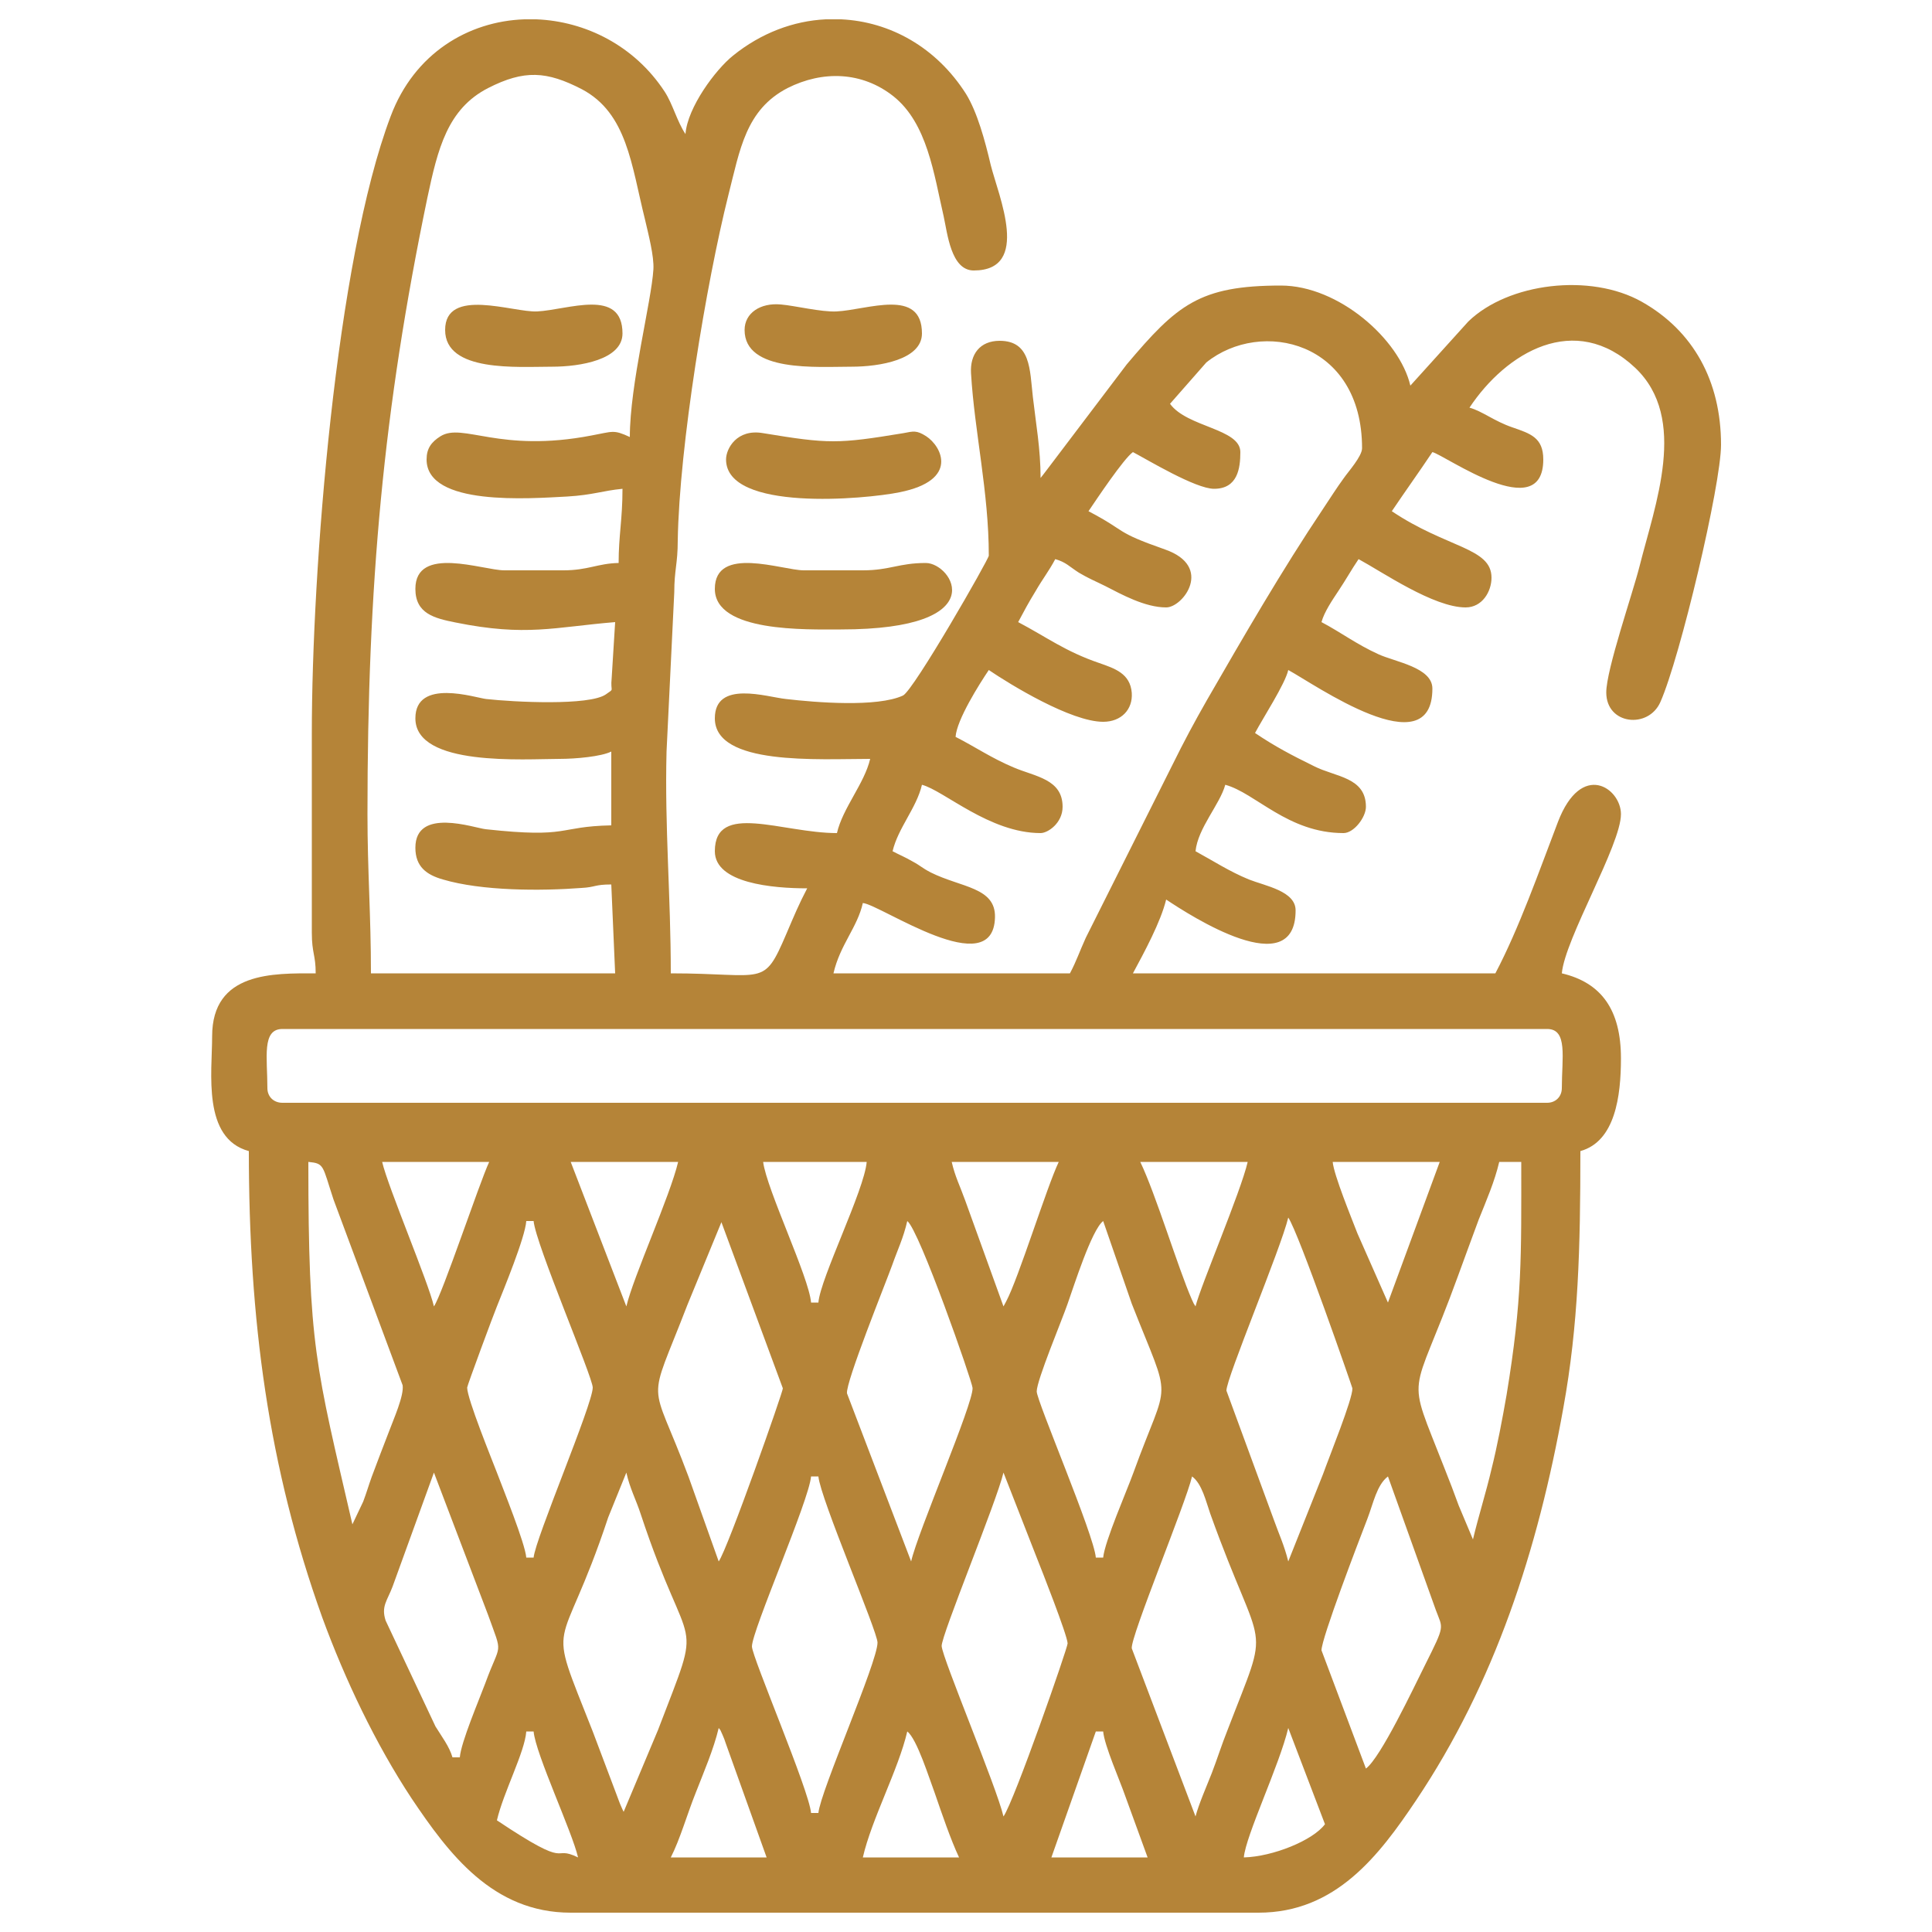 <?xml version="1.0" encoding="UTF-8"?> <!-- Creator: CorelDRAW X6 --> <svg xmlns="http://www.w3.org/2000/svg" xmlns:xlink="http://www.w3.org/1999/xlink" xml:space="preserve" width="50mm" height="50mm" style="shape-rendering:geometricPrecision; text-rendering:geometricPrecision; image-rendering:optimizeQuality; fill-rule:evenodd; clip-rule:evenodd" viewBox="0 0 5000 5000"> <defs> <style type="text/css"> <![CDATA[ .fil0 {fill:#B58438} ]]> </style> </defs> <g id="Слой_x0020_1">  <g id="_867036544"> <g id="_190032112"> <path class="fil0" d="M2836 4481l19 0c3,36 44,129 56,164l59 162 -249 0 115 -326zm-1479 -4431l31 0c127,5 254,68 332,187 21,32 32,77 54,110 5,-69 78,-167 123,-203 73,-59 157,-90 240,-94l40 0c126,6 246,72 323,193 29,47 49,120 64,184 20,80 105,273 -44,273 -59,0 -68,-96 -78,-141 -25,-108 -42,-240 -130,-310 -81,-64 -183,-67 -274,-21 -108,56 -123,159 -153,277 -57,227 -127,649 -131,894 0,60 -9,76 -9,134l-20 412c-5,195 11,374 11,574 245,0 239,38 299,-102 20,-47 33,-78 54,-118 -89,0 -239,-13 -239,-96 0,-129 174,-47 316,-47 15,-65 71,-128 86,-192 -135,0 -402,18 -402,-105 0,-100 135,-55 184,-50 77,9 236,22 303,-9 28,-14 222,-353 222,-362 0,-165 -37,-320 -46,-472 -3,-49 23,-84 74,-84 81,0 78,75 86,145 8,70 20,135 20,210 7,-9 8,-10 17,-22l206 -272c130,-154 188,-204 399,-204 149,0 307,139 335,259l150 -166c103,-100 316,-126 449,-51 133,75 205,205 205,370 0,104 -106,551 -157,666 -31,70 -140,59 -140,-25 0,-59 68,-255 86,-326 40,-160 127,-383 -11,-514 -156,-147 -334,-40 -429,103 33,9 64,35 111,51 46,16 80,26 80,83 0,172 -254,-11 -287,-19 -34,51 -70,101 -105,153 143,96 258,94 258,172 0,36 -24,77 -67,77 -83,0 -216,-92 -277,-125 -19,28 -32,52 -52,82 -16,24 -37,55 -44,81 51,27 90,57 147,83 43,20 140,34 140,89 0,205 -306,-12 -373,-48 -8,36 -66,125 -86,163 52,35 94,57 153,86 55,28 134,28 134,105 0,27 -31,68 -58,68 -144,0 -228,-104 -306,-125 -14,51 -71,112 -77,172 46,25 87,52 138,73 43,17 121,30 121,80 0,190 -272,14 -335,-28 -14,58 -57,137 -86,191l938 0c62,-118 113,-264 162,-392 61,-159 163,-87 163,-20 0,80 -145,322 -153,412 102,24 153,94 153,220 0,98 -15,215 -105,240 0,251 -5,449 -44,664 -66,369 -178,713 -381,1016 -96,143 -208,291 -408,291l-1780 0c-202,0 -316,-153 -412,-296 -93,-141 -172,-307 -231,-468 -140,-390 -190,-771 -190,-1207 -121,-33 -95,-203 -95,-297 0,-168 159,-163 268,-163 0,-48 -10,-52 -10,-105l0 -517c0,-419 62,-1221 204,-1596 61,-163 201,-246 346,-251zm991 4431c25,19 57,122 71,159 19,55 41,120 63,167l-249 0c23,-100 92,-227 115,-326zm-488 -9c7,10 1,-2 10,18 5,12 4,9 8,21l106 296 -248 0c24,-47 42,-111 64,-166 21,-54 47,-114 60,-169zm1359 335c5,-57 92,-238 115,-335l95 249c-31,42 -135,84 -210,86zm-1857 -326l19 0c5,58 100,260 115,326 -72,-35 -11,37 -210,-96 17,-73 72,-176 76,-230zm584 -220c0,-41 148,-378 153,-440l19 0c5,57 153,401 153,430 0,51 -148,385 -153,441l-19 0c-5,-59 -153,-404 -153,-431zm1139 -440c26,19 36,65 47,96 138,385 159,263 45,560 -16,40 -26,73 -41,112 -13,33 -34,81 -42,112l-165 -435c-4,-29 140,-376 156,-445zm-488 880c-18,-77 -158,-409 -160,-441 -1,-28 142,-373 160,-449l86 220c12,30 79,200 80,222 1,9 -138,408 -166,448zm-976 -890c9,41 25,70 37,107 129,390 166,242 45,559l-89 212c-1,-2 -5,-10 -6,-13 -5,-11 -6,-15 -11,-28l-63 -167c-124,-315 -86,-174 40,-554l47 -116zm1914 766l-115 -306c0,-31 95,-279 119,-341 15,-39 24,-87 53,-109l124 346c18,49 25,36 -28,142 -30,60 -115,240 -153,268zm-2412 -766l140 368c39,109 33,67 -7,177 -16,43 -63,153 -66,192l-19 0c-8,-28 -28,-54 -44,-80l-129 -274c-12,-37 4,-51 18,-88l107 -295zm1560 -210c0,-29 66,-186 80,-227 16,-45 62,-191 92,-214l74 214c106,270 97,181 4,438 -17,47 -74,177 -78,219l-19 0c-5,-60 -153,-405 -153,-430zm-1474 -10c0,-5 69,-191 77,-210 17,-43 73,-178 76,-221l19 0c5,59 153,404 153,431 0,43 -149,392 -153,440l-19 0c-3,-37 -61,-180 -76,-220 -13,-34 -77,-191 -77,-220zm2125 450c-10,-41 -25,-73 -37,-107l-123 -335c-1,-31 141,-368 160,-448 27,39 166,440 166,442 1,27 -60,177 -76,222l-90 226zm-986 -881c31,23 168,415 169,432 2,41 -142,373 -159,449l-166 -435c-4,-28 100,-285 117,-332 14,-40 29,-70 39,-114zm-488 881l-78 -219c-100,-268 -109,-170 -3,-445l88 -214 159 430c1,7 -142,414 -166,448zm1952 -57l-37 -88c-12,-33 -23,-62 -37,-97 -101,-259 -86,-163 35,-496 18,-50 35,-95 54,-147 20,-50 41,-98 53,-149l57 0c0,246 3,354 -38,603 -11,63 -24,132 -39,192 -14,60 -34,123 -48,182zm-3014 -977c42,4 36,9 65,97l179 481c4,27 -24,89 -35,119 -14,36 -32,83 -45,118 -9,25 -13,40 -22,64l-28 59c-95,-411 -114,-460 -114,-938zm1177 0l268 0c-6,73 -120,301 -125,364l-19 0c-5,-65 -115,-293 -124,-364zm1617 364l-79 -179c-15,-39 -61,-151 -64,-185l277 0 -134 364zm-641 -364l278 0c-18,78 -122,321 -135,374 -6,-11 0,3 -10,-19 -35,-80 -93,-272 -133,-355zm-354 374l-99 -274c-14,-39 -26,-61 -35,-100l277 0c-31,65 -104,301 -136,361l-7 13zm-1120 -374l278 0c-21,89 -116,297 -134,374l-144 -374zm-354 374c-14,-62 -119,-309 -134,-374l277 0c-26,56 -121,342 -143,374zm-431 -565c0,-79 -15,-153 39,-153l3273 0c54,0 38,74 38,153 0,22 -16,38 -38,38l-3273 0c-23,0 -39,-16 -39,-38zm2336 -1771l94 -107c142,-114 403,-55 403,222 0,21 -36,61 -47,77 -19,26 -34,50 -54,80 -106,158 -206,331 -300,494 -32,56 -60,108 -90,169l-224 447c-16,35 -24,60 -41,92l-612 0c17,-74 62,-119 76,-182 46,4 338,208 342,37 2,-78 -88,-77 -166,-116 -25,-13 -24,-16 -48,-29 -19,-11 -34,-17 -51,-26 14,-60 62,-112 76,-172 57,15 175,125 307,125 19,0 57,-26 57,-68 0,-72 -71,-78 -127,-102 -57,-24 -99,-53 -150,-79 3,-44 61,-136 86,-173 56,38 213,134 296,134 47,0 77,-32 74,-75 -4,-50 -44,-63 -84,-77 -88,-30 -136,-67 -210,-106 16,-30 26,-49 45,-80 19,-33 34,-51 51,-83 28,8 36,19 61,35 25,15 43,22 69,35 41,21 102,55 157,55 44,0 123,-106 -3,-150 -134,-47 -95,-45 -198,-99 21,-31 91,-136 115,-153 38,20 162,95 210,95 61,0 68,-53 68,-95 0,-61 -138,-64 -182,-125zm-1398 86c-43,-20 -44,-14 -99,-4 -239,46 -333,-34 -391,2 -24,15 -36,32 -36,60 0,122 267,101 364,96 67,-4 91,-15 143,-20 0,79 -10,121 -10,192 -54,1 -79,19 -143,19l-153 0c-55,0 -230,-66 -230,48 0,64 49,76 104,87 183,37 255,12 413,-1l-9 145c-4,38 9,25 -15,42 -43,30 -238,20 -310,12 -27,-3 -183,-55 -183,50 0,126 283,105 373,105 42,0 108,-6 134,-19l0 191c-142,3 -105,34 -325,10 -29,-3 -182,-58 -182,48 0,49 29,70 71,82 101,30 254,30 359,22 37,-2 33,-9 77,-9l10 230 -632 0c0,-150 -9,-265 -9,-412 0,-594 41,-1047 155,-1595 27,-127 52,-230 157,-284 94,-48 152,-44 243,3 117,62 128,196 163,336 9,39 24,96 22,130 -5,83 -61,298 -61,434z"></path> <path class="fil0" d="M1850 1524c0,113 237,105 326,105 400,0 288,-172 220,-172 -70,0 -93,19 -163,19l-153 0c-55,0 -230,-66 -230,48z"></path> <path class="fil0" d="M1879 1189c0,136 361,103 449,85 155,-31 109,-119 69,-145 -25,-16 -33,-13 -59,-8 -170,28 -193,28 -363,0 -68,-12 -96,40 -96,68z"></path> <path class="fil0" d="M1152 854c0,110 187,95 277,95 72,0 182,-18 182,-86 0,-119 -141,-61 -221,-57 -62,3 -238,-64 -238,48z"></path> <path class="fil0" d="M1927 854c0,110 187,95 277,95 72,0 182,-18 182,-86 0,-119 -141,-61 -221,-57 -39,2 -108,-15 -144,-18 -53,-5 -94,22 -94,66z"></path> </g> </g> </g> </svg> 